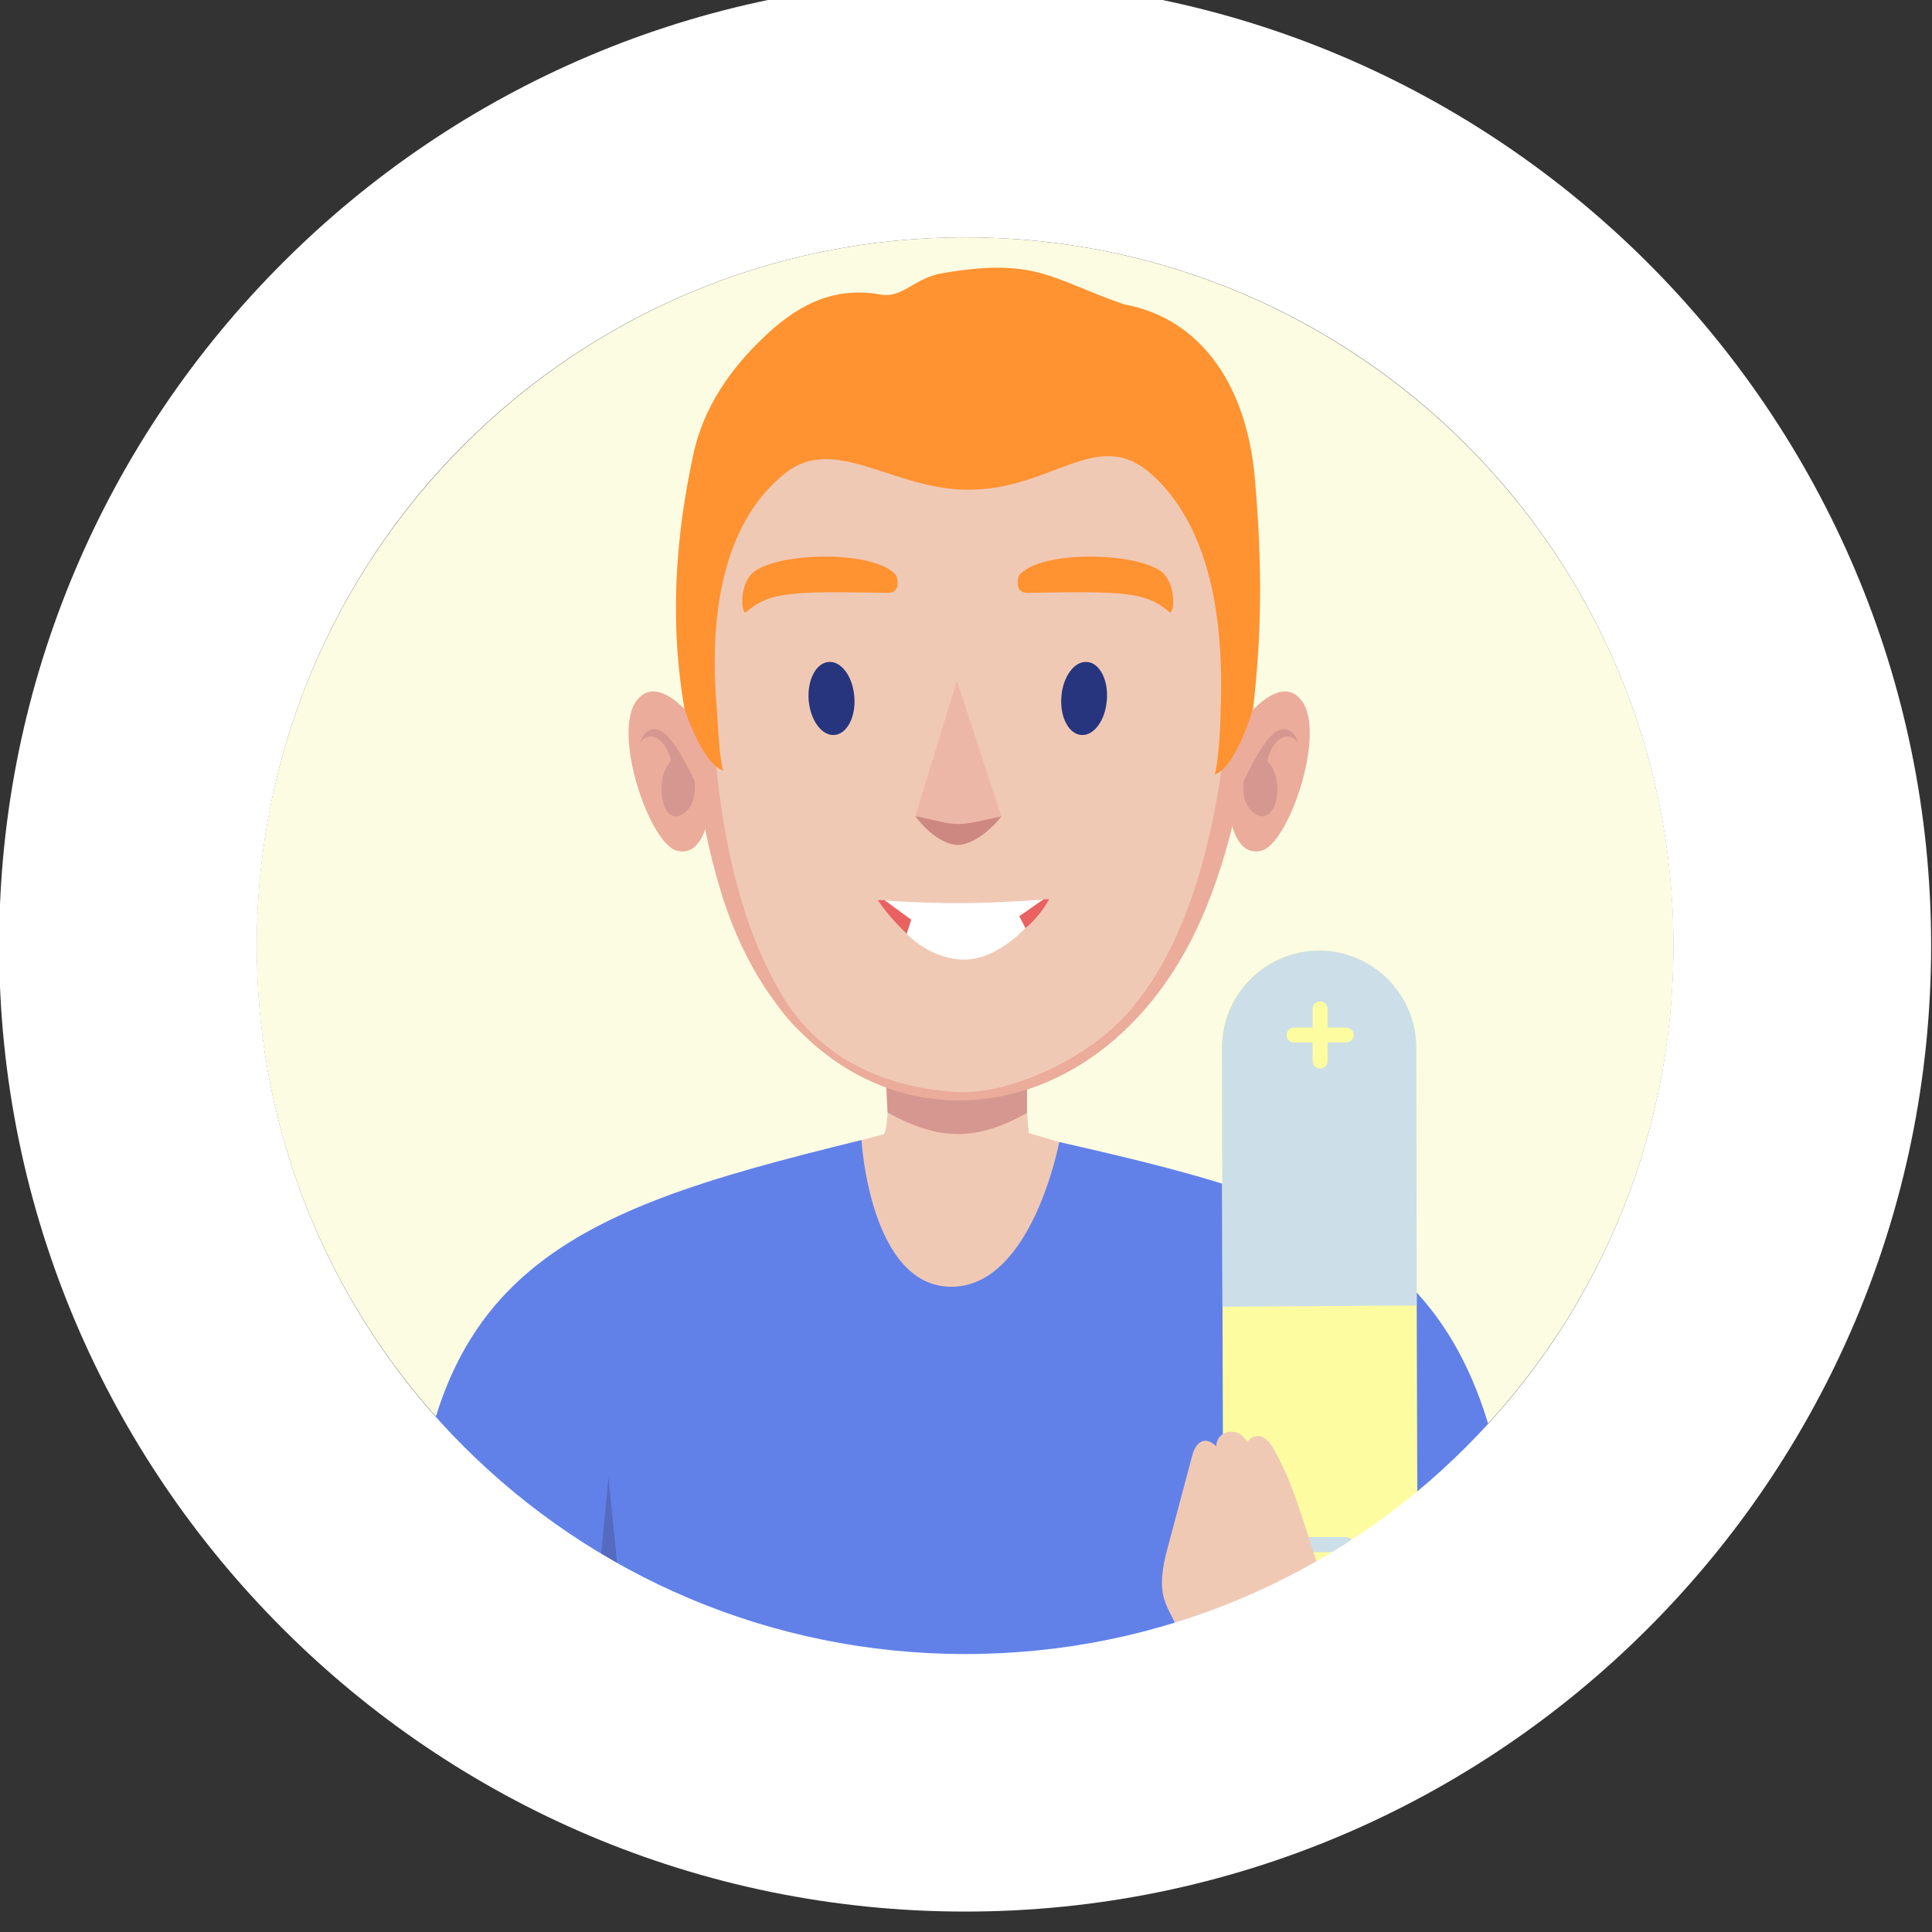 <?xml version="1.0" encoding="UTF-8"?>
<!DOCTYPE svg PUBLIC "-//W3C//DTD SVG 1.1//EN" "http://www.w3.org/Graphics/SVG/1.1/DTD/svg11.dtd">
<!-- Creator: CorelDRAW X7 -->
<svg xmlns="http://www.w3.org/2000/svg" xml:space="preserve" width="88.9mm" height="88.9mm" version="1.1" style="shape-rendering:geometricPrecision; text-rendering:geometricPrecision; image-rendering:optimizeQuality; fill-rule:evenodd; clip-rule:evenodd"
viewBox="0 0 8890 8890"
 xmlns:xlink="http://www.w3.org/1999/xlink">
 <rect x="0" y="0" width="8890" height="8890" fill="#333333" stroke="none"/>
 <defs>
  <style type="text/css">
   <![CDATA[
    .fil11 {fill:#556BBF}
    .fil14 {fill:#CCDFE8}
    .fil0 {fill:#FCFCE2}
    .fil13 {fill:#FEFCA0}
    .fil10 {fill:#FF9231}
    .fil5 {fill:#26357E;fill-rule:nonzero}
    .fil4 {fill:#6181E9;fill-rule:nonzero}
    .fil16 {fill:#CCDFE8;fill-rule:nonzero}
    .fil7 {fill:#CD8981;fill-rule:nonzero}
    .fil2 {fill:#D69790;fill-rule:nonzero}
    .fil9 {fill:#E96161;fill-rule:nonzero}
    .fil3 {fill:#EBAC9B;fill-rule:nonzero}
    .fil6 {fill:#EDB7A8;fill-rule:nonzero}
    .fil1 {fill:#F0C9B5;fill-rule:nonzero}
    .fil15 {fill:#FEFCA0;fill-rule:nonzero}
    .fil12 {fill:#FF9231;fill-rule:nonzero}
    .fil8 {fill:white;fill-rule:nonzero}
   ]]>
  </style>
 </defs>
 <g id="Слой_x0020_1">
  <path class="fil0" d="M4442 1092c1800,0 3259,1460 3259,3259 0,1801 -1459,3260 -3259,3260 -1802,0 -3261,-1459 -3261,-3260 0,-1799 1459,-3259 3261,-3259z"/>
  <path class="fil1" d="M4697 4699c0,0 28,427 37,515 106,30 1537,439 1235,708 -727,648 -2250,861 -3192,-40 -305,-291 1285,-656 1292,-664 34,-86 12,-491 12,-491l616 -28 0 0z"/>
  <path class="fil2" d="M4726 5121c-222,124 -394,136 -642,-2l-8 -160c92,36 186,63 275,82 53,11 59,11 110,1 88,-18 178,-45 265,-78l0 157z"/>
  <path class="fil1" d="M4406 5049c338,-50 713,-209 872,-444 487,-722 545,-1572 420,-2173 -208,-1212 -2181,-1344 -2460,-57 -119,549 -101,1431 302,2188 172,323 557,433 867,486l-1 0 0 0z"/>
  <path class="fil3" d="M5694 3352c0,0 190,-279 299,-123 108,156 -66,658 -190,686 -139,32 -151,-215 -151,-215l42 -348 0 0z"/>
  <path class="fil2" d="M5723 3594c0,0 92,-205 159,-233 67,-28 91,53 91,53 0,0 -44,-55 -96,-3 -38,39 -45,91 -45,91 93,95 33,330 -72,230 -53,-49 -37,-138 -37,-138l0 0z"/>
  <path class="fil3" d="M5555 4164c240,-603 242,-1256 143,-1732 -7,-40 -16,-78 -26,-116 23,681 2,1783 -472,2333 -196,229 -564,389 -794,376 -377,-21 -647,-188 -795,-425 -411,-658 -364,-1770 -296,-2462 -33,73 -58,152 -77,237 -93,432 -111,1081 72,1704 383,1312 1767,1285 2245,85l0 0z"/>
  <path class="fil3" d="M3225 3352c0,0 -190,-279 -299,-123 -108,156 66,658 190,686 139,32 151,-215 151,-215l-42 -348 0 0z"/>
  <path class="fil2" d="M3196 3594c0,0 -92,-205 -159,-233 -67,-28 -91,53 -91,53 0,0 44,-55 96,-3 38,39 45,91 45,91 -85,87 -37,333 72,230 52,-49 37,-138 37,-138l0 0z"/>
  <path class="fil4" d="M6990 7651c-37,-1835 -672,-2070 -2116,-2396 0,0 -125,668 -498,666 -373,-2 -412,-675 -412,-675 -1411,345 -2153,617 -2056,2412l5082 -7 0 0z"/>
  <path class="fil5" d="M3721 3222c8,93 61,165 119,160 58,-5 99,-84 91,-177 -7,-92 -60,-164 -118,-159 -58,4 -99,83 -92,176z"/>
  <path class="fil5" d="M5093 3222c-7,93 -60,165 -118,160 -58,-5 -99,-84 -91,-177 7,-92 60,-164 118,-159 58,4 99,83 91,176z"/>
  <path class="fil6" d="M4403 3132l-191 623c75,118 265,168 396,2l-205 -625z"/>
  <path class="fil7" d="M4212 3755c68,93 146,132 192,133 51,1 129,-38 204,-131 -222,46 -177,47 -396,-2z"/>
  <path class="fil8" d="M4065 4143c57,121 169,250 341,271 230,27 422,-277 422,-277l-25 2c-267,20 -465,23 -738,4l0 0z"/>
  <path class="fil9" d="M4070 4142l-31 0c46,67 89,111 133,155l21 -65 -123 -90 0 0zm649 129c73,-62 109,-134 109,-134l-26 1 -112 78 29 55 0 0z"/>
  <path class="fil10" d="M5383 2818c-111,-95 -205,-98 -654,-90 -53,1 -50,-49 -41,-79 98,-125 593,-109 675,0 54,72 33,180 20,169l0 0z"/>
  <path class="fil10" d="M3431 2818c111,-95 205,-98 654,-90 53,1 49,-49 40,-79 -97,-125 -592,-109 -674,0 -54,72 -34,180 -20,169l0 0z"/>
  <polygon class="fil11" points="2886,7651 2718,7651 2800,6799 "/>
  <path class="fil12" d="M5590 3564c23,-96 26,-262 27,-305 17,-474 -74,-854 -314,-1073 -257,-234 -462,79 -870,67 -330,-9 -597,-252 -818,-77 -259,204 -361,588 -316,1094 3,39 11,223 28,276 -99,-36 -178,-287 -178,-287 -75,-441 -30,-835 41,-1167 47,-221 175,-398 323,-539 138,-132 305,-239 537,-198 107,19 151,-76 292,-99 425,-71 488,25 829,144 370,68 565,393 602,790 37,411 32,734 -7,1069 0,0 -76,269 -176,305l0 0z"/>
  <path class="fil3" d="M5467 7503c-50,-439 150,-551 293,-690 -14,-101 108,-276 557,-120 -24,460 48,792 -337,896 -179,48 -86,-99 -513,-86z"/>
  <path class="fil13" d="M6076 7411l0 0c246,0 447,-202 446,-448l-7 -2145c0,-245 -202,-445 -448,-444l0 0c-245,1 -446,201 -445,447l6 2145c1,246 203,446 448,445z"/>
  <path class="fil14" d="M6519 6007l-2 -1189c-1,-244 -203,-445 -448,-444 -246,1 -446,202 -446,447l2 1192 894 -6z"/>
  <path class="fil13" d="M6057 4882c0,10 8,18 17,18 10,0 18,-8 18,-18l0 -102 102 0c10,0 18,-8 18,-17 0,-10 -8,-18 -18,-18l-102 0 0 -102c0,-10 -8,-18 -18,-18 -9,0 -17,8 -17,18l0 102 -102 0c-10,0 -18,8 -18,18 0,9 8,17 18,17l102 0 0 102z"/>
  <path class="fil15" d="M6074 4882c0,0 0,1 0,1 0,0 0,0 0,0 0,0 1,0 1,0 0,0 0,-1 0,-1l0 -102 0 -17 17 0 102 0c0,0 0,0 0,0l0 0c1,0 1,0 1,0 0,-1 0,-1 0,-1l-1 0c0,0 0,0 0,0l-102 0 -17 0 0 -17 0 -102c0,0 0,-1 0,-1l0 0c0,0 -1,0 -1,0 0,0 0,0 0,0l0 0c0,0 0,1 0,1l0 102 0 17 -17 0 -102 0c-1,0 -1,0 -1,0 0,0 0,0 0,1 0,0 0,0 0,0l0 0c0,0 0,0 1,0l102 0 17 0 0 17 0 102zm-24 25c-6,-7 -10,-15 -10,-25l0 -85 -85 0c-10,0 -19,-4 -25,-10l0 0c-6,-6 -10,-15 -10,-24 0,-10 4,-19 10,-25 6,-6 15,-10 25,-10l85 0 0 -85c0,-10 4,-18 10,-25l0 0c6,-6 15,-10 24,-10 10,0 18,4 25,10l0 0c6,7 10,15 10,25l0 85 85 0c9,0 18,4 24,10l0 0c7,6 11,15 11,25 0,9 -4,18 -11,24l0 0c-6,6 -15,10 -24,10l-85 0 0 85c0,10 -4,18 -10,25l0 0c-7,6 -15,10 -25,10 -9,0 -18,-4 -24,-10l0 0z"/>
  <path class="fil14" d="M6194 7125c10,0 18,-8 18,-18 0,-9 -8,-17 -18,-17 -182,0 -31,0 -239,0 -10,0 -18,8 -18,17 0,10 8,18 18,18 187,0 24,0 239,0z"/>
  <path class="fil16" d="M6194 7108c0,0 0,0 0,0l0 0c1,0 1,0 1,-1 0,0 0,0 0,0l-1 0c0,0 0,0 0,0l-239 0c-1,0 -1,0 -1,0 0,0 0,0 0,0 0,1 0,1 0,1l0 0c0,0 0,0 1,0l239 0zm24 24c-6,6 -15,10 -24,10l-239 0c-10,0 -19,-4 -25,-10l0 0c-6,-6 -10,-15 -10,-25 0,-9 4,-18 10,-24 6,-6 15,-10 25,-10l239 0c9,0 18,4 24,10l0 0c7,6 11,15 11,24 0,10 -4,19 -11,25l0 0z"/>
  <path class="fil1" d="M5487 6694l-115 431c-56,209 -9,250 40,354 50,106 154,141 190,119 15,44 113,68 153,18 42,18 145,55 191,-8 83,90 261,24 145,-322 -104,-311 -137,-456 -234,-625 -39,-69 -92,-63 -118,-25 -39,-77 -142,-55 -142,19 -63,-60 -100,-1 -110,39l0 0z"/>
  <path class="fil3" d="M6135 7511c221,-108 392,6 442,-23 -4,-81 -128,-216 -334,-189 -137,37 -65,144 -108,212l0 0z"/>
  <path class="fil8" d="M4442 -93c1225,0 2336,498 3142,1304 804,805 1302,1915 1302,3140 0,1226 -498,2337 -1302,3141 -805,806 -1917,1304 -3142,1304 -1226,0 -2337,-497 -3141,-1302 -806,-805 -1305,-1917 -1305,-3143 0,-1225 499,-2337 1305,-3142 804,-805 1915,-1302 3141,-1302zm2304 2138c-589,-589 -1403,-953 -2304,-953 -902,0 -1718,365 -2308,955 -588,588 -952,1403 -952,2304 0,902 364,1717 952,2305 590,590 1406,955 2308,955 901,0 1716,-364 2304,-953 590,-589 954,-1405 954,-2307 0,-901 -365,-1717 -954,-2306z"/>
 </g>
</svg>
